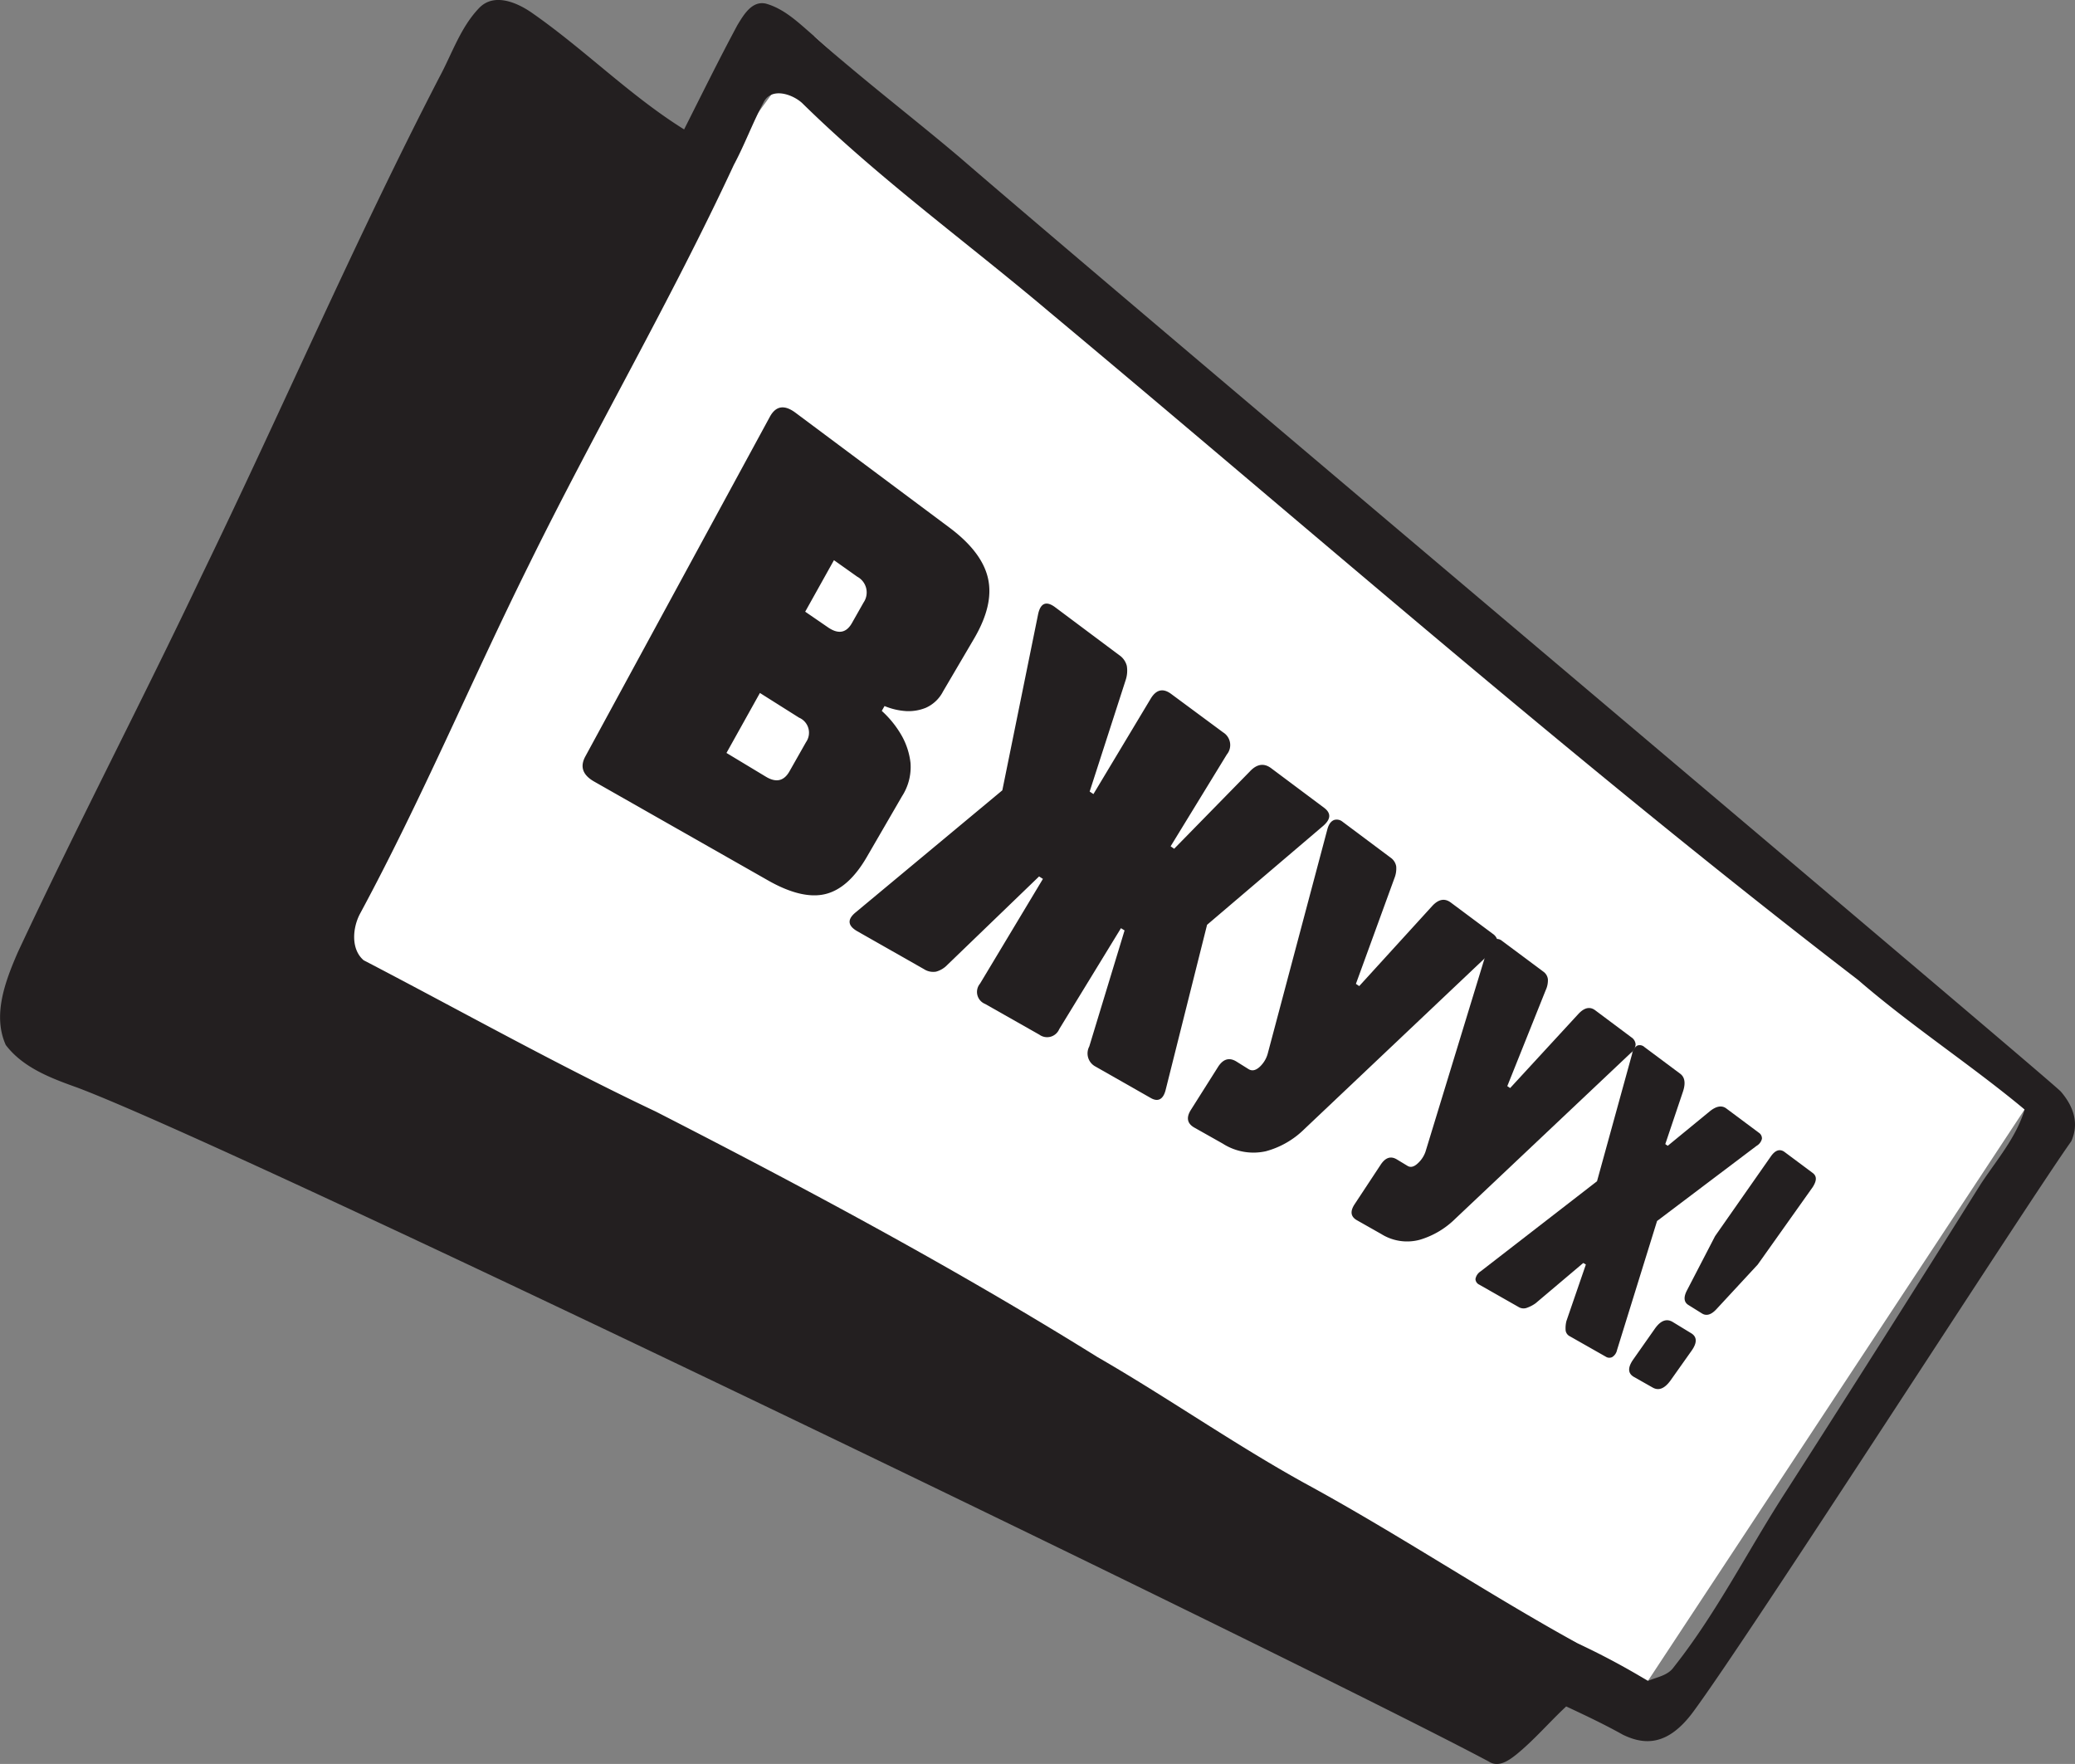 <?xml version="1.0" encoding="UTF-8"?> <svg xmlns="http://www.w3.org/2000/svg" viewBox="0 0 269.89 229.4"><rect x="0" y="0" width="269.89" height="229.4" fill="#808080" stroke="none"/> <defs> <style>.cls-2{fill:#231f20}</style> </defs> <g id="Слой_2" data-name="Слой 2"> <g id="Layer_2" data-name="Layer 2"> <path d="M214.34 218.6 23.57 117.28 105.89 4.7l157.45 139.57z" style="fill:#fff"></path> <path class="cls-2" d="M220.12 222.77c7.27-9.76 43.82-66.7 49.28-74.34 1.1-2.44.21-4.65-1.35-6.47-1.18-1.37-123-104-143.23-121.5-6.27-5.31-12.82-10.28-18.93-15.76C104 3.09 102.1 1.16 99.61.47c-1.82-.41-2.9 1.49-3.7 2.8-2.4 4.47-4.63 9-6.93 13.56C81.86 12.39 75.92 6.32 69 1.54 67.13.29 64.26-.92 62.36 1c-2.45 2.52-3.57 6-5.19 9-11 21.26-20.46 43.24-30.9 64.76C18.45 91.25 10 107.4 2.3 123.88.7 127.58-1 132 .75 135.9c2.23 2.94 5.88 4.32 9.25 5.52 21.51 8.06 160.9 75.54 183.65 87.67 1.26.82 2.6-.14 3.59-.93 2.33-1.9 4.28-4.2 6.47-6.24 2.49 1.16 5 2.35 7.36 3.67 3 1.47 5.93 1.3 9.05-2.82zm-5.78-4.17a96.1 96.1 0 0 0-9.18-4.9c-12-6.62-23.4-14.26-35.44-20.8-9.23-5.1-17.87-11.17-27-16.43-18.6-11.58-37.93-21.93-57.42-31.91-12.91-6.11-25.37-13.11-38-19.68-1.69-1.45-1.43-4.21-.5-6 8-14.82 14.52-30.37 22-45.44 8.59-17.47 18.43-34.31 26.65-52 1.42-2.65 2.45-5.48 3.87-8.13 1-2 3.72-1.08 5 .08 10 9.83 21.42 18.1 32.13 27.15 34.93 29.16 69.16 59.19 105.25 86.92 6.94 6 14.63 11 21.64 16.83-1.1 3.68-3.68 6.6-5.75 9.76q-12.52 20-25.25 39.85c-4.93 7.6-9 15.79-14.64 22.91-.76 1.1-2.19 1.29-3.36 1.79z"></path> <path class="cls-2" d="M122.66 89.92a4.63 4.63 0 0 1-2.27 2.14 6 6 0 0 1-2.49.42 8.67 8.67 0 0 1-2.85-.66l-.36.63a13.13 13.13 0 0 1 2.63 3.29 9.37 9.37 0 0 1 1.11 3.49 7 7 0 0 1-1.1 4.31l-4.58 7.9q-2.37 4.09-5.39 4.83c-2 .49-4.5-.09-7.44-1.76l-22.64-12.87c-1.49-.85-1.87-1.93-1.15-3.26l24-44.17c.78-1.44 1.89-1.61 3.33-.54l20 14.92c2.87 2.14 4.54 4.35 5.05 6.64s-.09 4.84-1.76 7.73zm-14.19-17.07-3.74 6.7 3 2.06c1.33.9 2.37.7 3.1-.62l1.49-2.63a2.32 2.32 0 0 0-.82-3.36zm-9.63 17.27-4.35 7.8L99.6 101q2 1.22 3.08-.68l2.16-3.81a2.13 2.13 0 0 0-.91-3.18zM137.77 133.84a1.71 1.71 0 0 1-2.58.72l-7.06-4a1.68 1.68 0 0 1-.66-2.64l8.18-13.62-.5-.32-11.93 11.5a3.19 3.19 0 0 1-1.46.88 2.21 2.21 0 0 1-1.59-.33l-8.66-4.92c-1.27-.73-1.34-1.55-.19-2.48l19.05-15.85L135 80c.3-1.58 1.07-1.92 2.28-1l8.28 6.19a2.41 2.41 0 0 1 1 1.4 3.86 3.86 0 0 1-.15 1.86l-4.68 14.49.49.33 7.45-12.41c.72-1.2 1.62-1.4 2.68-.6l6.76 5a1.93 1.93 0 0 1 .46 2.86l-7.31 11.94.46.32 9.84-10.05c.93-1 1.86-1.11 2.77-.43l6.89 5.15c.93.7.89 1.47-.1 2.34L157 120.27l-5.4 21.52c-.32 1.21-1 1.54-1.93 1l-7.19-4.09a1.93 1.93 0 0 1-.8-2.61l4.59-15.09-.47-.29zM169.64 146.85a11.29 11.29 0 0 1-5 2.87 7.41 7.41 0 0 1-5.61-1l-3.69-2.08c-.93-.53-1.08-1.3-.44-2.31l3.54-5.6c.65-1 1.43-1.25 2.36-.69l1.6 1c.46.28.95.17 1.48-.33a3.69 3.69 0 0 0 1-1.65l7.78-29.26c.19-.66.47-1 .86-1.16a1.17 1.17 0 0 1 1.08.21l6.25 4.67a1.76 1.76 0 0 1 .75 1.14 3.38 3.38 0 0 1-.24 1.57l-5 13.72.43.29 9.48-10.4c.83-.91 1.64-1.06 2.44-.46l5.45 4.06a1.45 1.45 0 0 1 .64 1 1.5 1.5 0 0 1-.63 1.19z"></path> <path class="cls-2" d="M189.27 158.51a11 11 0 0 1-4.6 2.72 6.32 6.32 0 0 1-5-.74l-3.18-1.8c-.81-.46-.91-1.15-.3-2.08l3.39-5.14c.62-.94 1.32-1.17 2.12-.68l1.39.84c.39.23.83.12 1.32-.34a3.66 3.66 0 0 0 1-1.51l8.11-26.54c.2-.59.47-.95.82-1.06a1 1 0 0 1 1 .16l5.37 4a1.42 1.42 0 0 1 .62 1 3 3 0 0 1-.28 1.42l-5 12.49.37.25 8.87-9.63c.78-.84 1.51-1 2.2-.48l4.71 3.52a1.19 1.19 0 0 1 .54.92 1.48 1.48 0 0 1-.61 1.09z"></path> <path class="cls-2" d="M222.38 144.53c.85-.69 1.57-.81 2.15-.38l4.24 3.16a.88.88 0 0 1 .4.79 1.46 1.46 0 0 1-.7.92l-12.94 9.77-5.21 16.79a1.4 1.4 0 0 1-.63.91.85.85 0 0 1-.84-.06l-4.65-2.64a1 1 0 0 1-.56-.75 3.83 3.83 0 0 1 .1-1.24l2.53-7.35-.34-.2-6.2 5.24a4.51 4.51 0 0 1-1.22.62 1.24 1.24 0 0 1-1-.14l-5.1-2.9a.84.84 0 0 1-.5-.73 1.48 1.48 0 0 1 .67-1l15.14-11.72 4.57-16.58a1.48 1.48 0 0 1 .66-1.06.9.9 0 0 1 .94.19l4.64 3.46c.61.45.73 1.22.38 2.3l-2.31 6.86.32.22zM230.33 150.39c.58-.83 1.17-1 1.75-.6l3.69 2.75c.56.42.54 1 0 1.85l-7.15 10.07-5.38 5.81c-.67.72-1.29.9-1.86.55l-1.78-1.11c-.58-.36-.64-1-.2-1.86l3.68-7.1zm-13.08 29.18c-.74 1-1.5 1.33-2.29.88l-2.42-1.37c-.82-.46-.85-1.22-.11-2.28l2.81-4q1.13-1.61 2.34-.87l2.38 1.45c.78.47.8 1.24.06 2.28z"></path> </g> </g> </svg> 